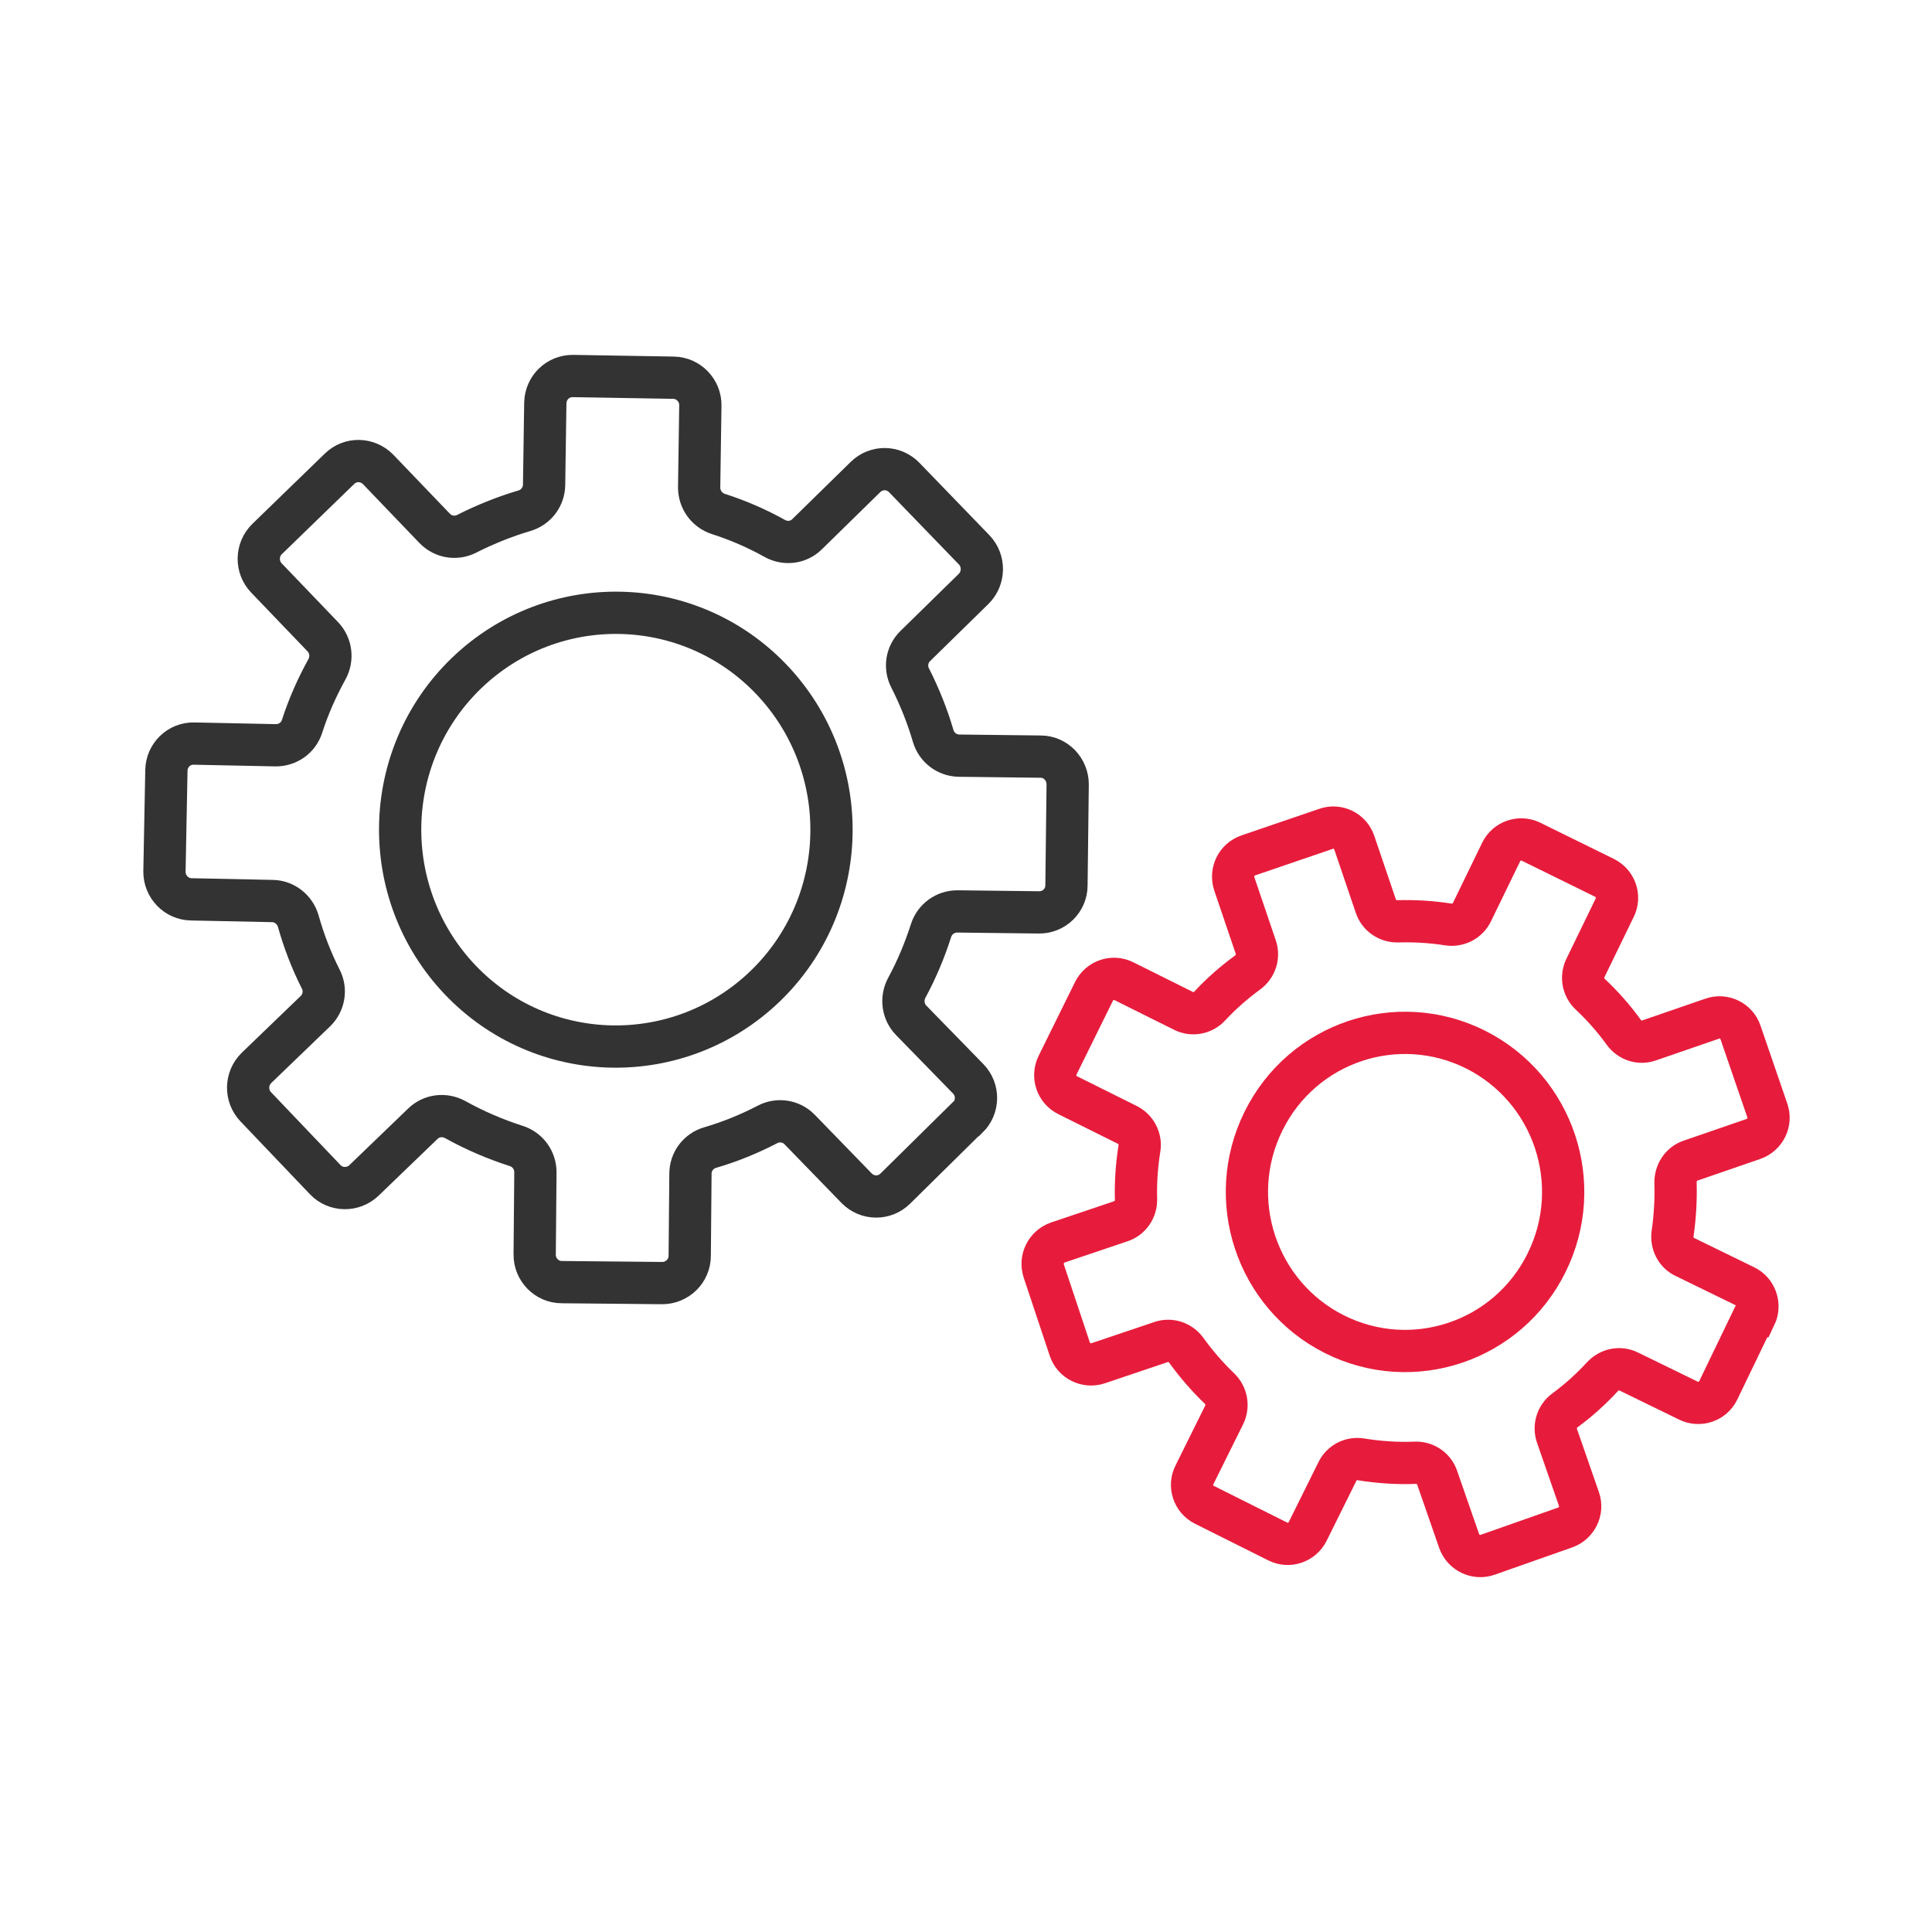 <?xml version="1.0" encoding="UTF-8"?><svg id="Layer_1" xmlns="http://www.w3.org/2000/svg" viewBox="0 0 80 80"><defs><style>.cls-1{stroke:#333;}.cls-1,.cls-2{fill:none;stroke-linecap:round;stroke-miterlimit:10;stroke-width:1.75px;}.cls-2{stroke:#e71c3c;}</style></defs><path class="cls-1" d="m40.04,46.29l-2.97,2.93c-.45.44-1.16.43-1.6-.02l-2.36-2.43c-.35-.36-.89-.44-1.33-.21-.77.4-1.56.72-2.38.96-.48.14-.81.58-.81,1.08l-.03,3.4c0,.63-.52,1.13-1.14,1.13l-4.16-.04c-.62,0-1.13-.52-1.12-1.15l.03-3.4c0-.5-.32-.94-.8-1.09-.87-.28-1.71-.64-2.52-1.09-.44-.24-.98-.18-1.34.17l-2.44,2.35c-.45.43-1.17.42-1.6-.03l-2.88-3.02c-.43-.45-.42-1.17.03-1.61l2.44-2.35c.36-.35.45-.89.22-1.33-.39-.77-.7-1.58-.93-2.4-.14-.48-.57-.82-1.06-.83l-3.37-.07c-.62-.01-1.12-.53-1.11-1.16l.08-4.18c.01-.63.53-1.13,1.15-1.11l3.38.07c.5,0,.94-.31,1.09-.79.26-.81.61-1.6,1.03-2.36.24-.44.17-.98-.17-1.34l-2.34-2.44c-.43-.45-.42-1.17.03-1.61l3-2.91c.45-.44,1.16-.42,1.6.03l2.34,2.44c.35.36.88.45,1.33.22.77-.39,1.57-.71,2.38-.95.48-.14.81-.57.82-1.07l.05-3.39c.01-.63.52-1.13,1.15-1.12l4.16.07c.62.01,1.12.53,1.11,1.15l-.05,3.39c0,.5.31.94.79,1.1.81.26,1.6.6,2.35,1.02.44.24.98.17,1.33-.18l2.42-2.37c.45-.44,1.16-.43,1.6.02l2.9,3c.43.45.42,1.17-.02,1.61l-2.42,2.37c-.36.35-.44.89-.21,1.33.39.77.71,1.57.95,2.39.14.48.57.81,1.07.82l3.38.04c.62,0,1.12.52,1.12,1.15l-.05,4.18c0,.63-.52,1.13-1.14,1.12l-3.38-.04c-.5,0-.94.32-1.09.8-.26.81-.59,1.6-1,2.36-.24.44-.17.99.18,1.35l2.36,2.42c.44.45.43,1.17-.02,1.61Z"/><path class="cls-1" d="m31.68,40.84c3.56-3.43,3.68-9.11.27-12.7-3.41-3.58-9.06-3.7-12.63-.27-3.56,3.43-3.68,9.11-.27,12.7,3.41,3.58,9.06,3.7,12.63.27Z"/><path class="cls-2" d="m72.63,54.5l-1.48,3.07c-.22.46-.77.65-1.23.43l-2.48-1.21c-.37-.18-.8-.09-1.08.21-.48.52-1,.99-1.56,1.4-.33.24-.46.67-.33,1.05l.91,2.62c.17.48-.09,1.01-.57,1.18l-3.21,1.13c-.48.17-1.01-.09-1.18-.57l-.91-2.62c-.13-.39-.51-.64-.91-.62-.74.03-1.49-.02-2.24-.14-.4-.07-.8.13-.98.5l-1.23,2.48c-.23.46-.78.65-1.24.42l-3.04-1.52c-.46-.23-.64-.79-.41-1.24l1.23-2.48c.18-.37.1-.81-.19-1.09-.51-.49-.97-1.02-1.38-1.59-.24-.33-.66-.47-1.04-.34l-2.61.88c-.48.16-1.01-.1-1.17-.58l-1.08-3.24c-.16-.49.1-1.01.58-1.18l2.61-.88c.39-.13.64-.5.63-.91-.02-.7.03-1.4.14-2.1.07-.4-.14-.8-.5-.98l-2.47-1.23c-.46-.23-.64-.78-.42-1.24l1.51-3.06c.23-.46.78-.65,1.24-.42l2.47,1.23c.36.18.8.1,1.08-.2.48-.52,1.01-.98,1.57-1.39.33-.24.47-.66.34-1.05l-.89-2.62c-.16-.49.09-1.01.58-1.18l3.22-1.1c.48-.17,1.01.09,1.17.58l.89,2.62c.13.39.5.64.91.63.69-.02,1.39.02,2.09.13.4.06.8-.14.98-.51l1.21-2.49c.22-.46.78-.65,1.23-.43l3.05,1.5c.46.23.65.78.42,1.24l-1.21,2.49c-.18.37-.1.81.2,1.09.51.48.98,1.01,1.39,1.58.24.33.66.47,1.05.33l2.61-.9c.48-.17,1.01.09,1.17.57l1.11,3.23c.17.48-.09,1.01-.57,1.18l-2.61.9c-.39.13-.63.51-.62.92.02.69-.02,1.39-.12,2.09-.06.41.14.81.51.98l2.48,1.21c.46.22.65.78.43,1.24Z"/><path class="cls-2" d="m64.04,52.29c1.61-3.25.3-7.2-2.94-8.83-3.24-1.62-7.17-.3-8.78,2.96-1.61,3.25-.3,7.2,2.94,8.83,3.24,1.62,7.17.3,8.78-2.96Z"/></svg>